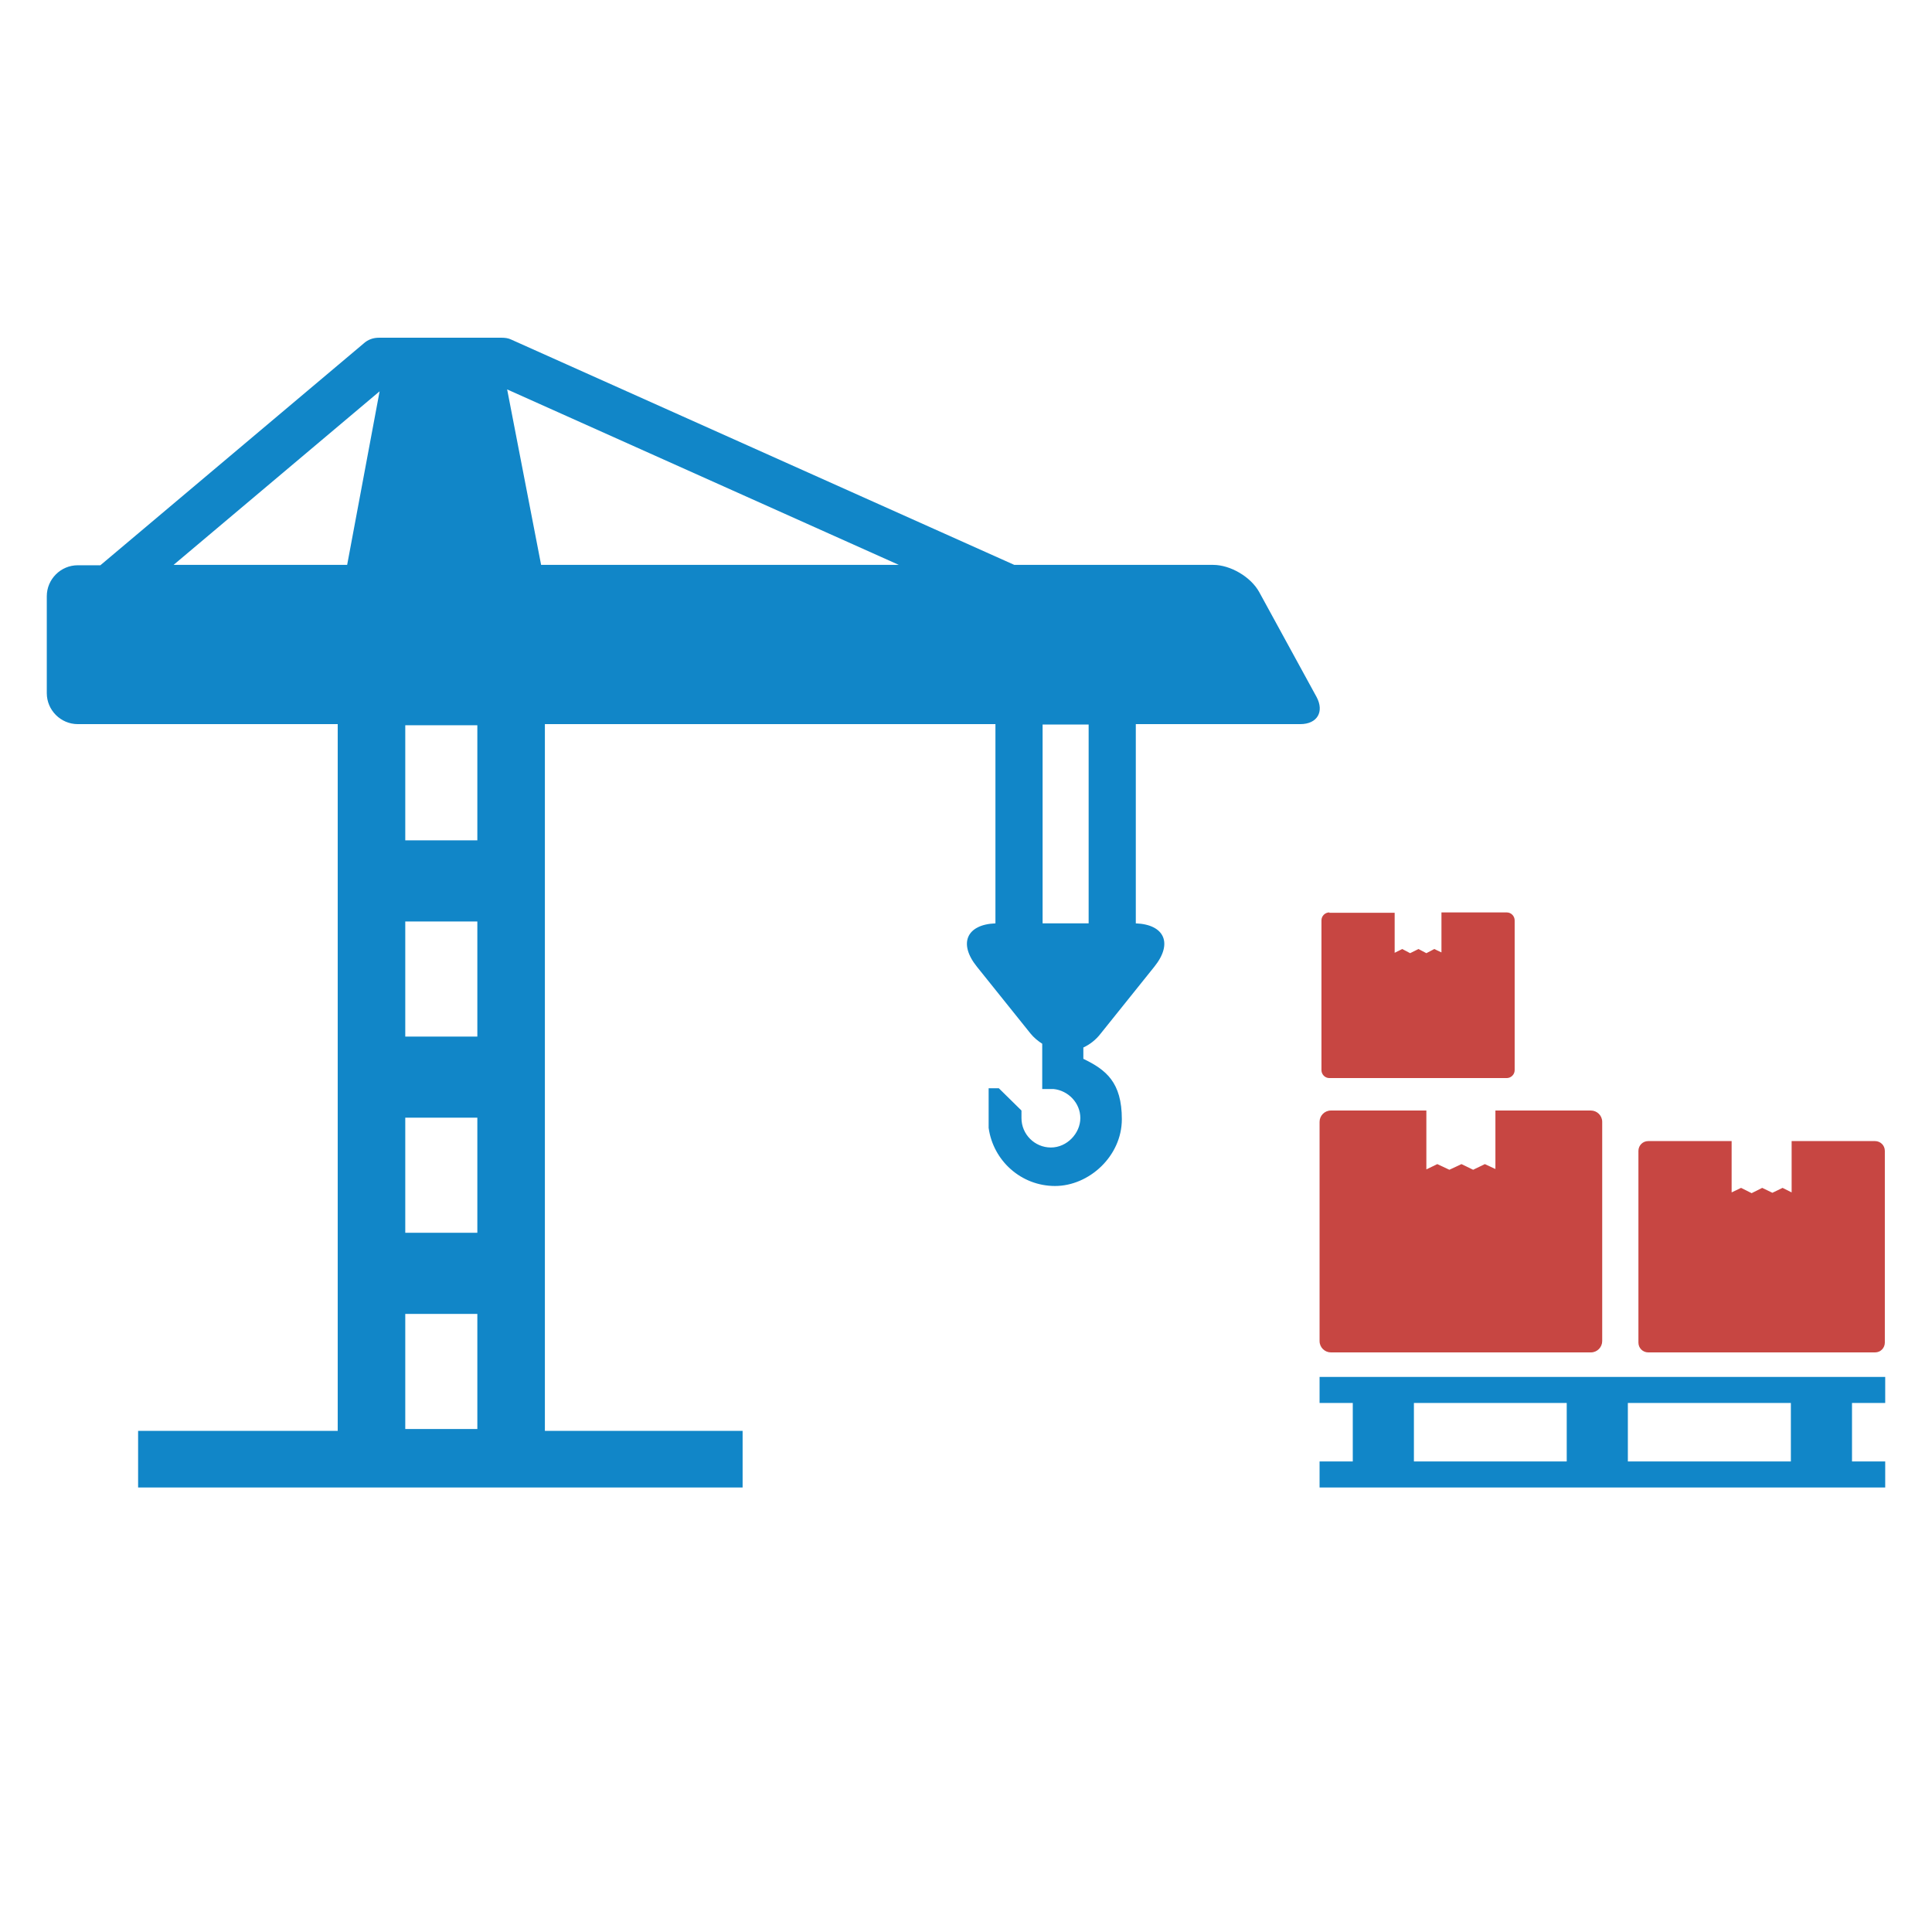 <?xml version="1.0" encoding="UTF-8"?>
<svg id="Layer_1" xmlns="http://www.w3.org/2000/svg" version="1.1" viewBox="0 0 512 512">
  <!-- Generator: Adobe Illustrator 29.6.0, SVG Export Plug-In . SVG Version: 2.1.1 Build 207)  -->
  <defs>
    <style>
      .st0 {
        fill: #1186c8;
      }

      .st1 {
        fill: #c74642;
      }
    </style>
  </defs>
  <path class="st0" d="M288.5,244.7h-12.2v-52.7h12.2v52.7ZM143.4,149.7l-9-46.5,103.8,46.5h-94.8ZM126.5,222.7h-19.1v-30.5h19.1v30.5ZM126.5,274.7h-19.1v-30.5h19.1v30.5ZM126.5,326.7h-19.1v-30.5h19.1v30.5ZM126.5,378.7h-19.1v-30.5h19.1v30.5ZM92,149.7h-46l54.6-46-8.6,46ZM344.6,191.9c4.5,0,6.4-3.3,4.3-7.2l-15.2-27.8c-2.2-4-7.6-7.2-12.2-7.2h-52.7l-133.3-59.7c-.8-.4-1.7-.5-2.6-.5h-32.5c-1.5,0-2.9.5-4,1.5l-69.8,58.8h-6c-4.5,0-8.2,3.7-8.2,8.2v25.7c0,4.5,3.7,8.2,8.2,8.2h68.9v187.3h-52.9v15h160.2v-15h-52.4v-187.3h119.4v52.8c-7.6.3-9.9,5.3-4.9,11.5l14.2,17.7c.9,1.1,2,2,3.1,2.7v12h3c3.9.4,7.1,3.7,7.1,7.7s-3.5,7.8-7.8,7.8-7.8-3.5-7.8-7.8v-2l-6-5.9h-2.7v10.5c1.2,8.7,8.6,15.4,17.6,15.4s17.7-7.9,17.7-17.7-4.2-13.1-10.2-16v-3c1.7-.8,3.3-2,4.6-3.7l14.2-17.7c5-6.2,2.7-11.2-4.9-11.5v-52.8h43.5Z"/>
  <path class="st1" d="M349.7,355.4c0,1.7,1.4,3,3,3h68.9c1.7,0,3-1.4,3-3v-58.1c0-1.7-1.4-3-3-3h-25.3v15.5l-2.8-1.3-3.1,1.5-3.1-1.5-3.2,1.5-3.2-1.5-2.9,1.4v-15.6h-25.3c-1.7,0-3,1.4-3,3v58.1Z"/>
  <path class="st1" d="M436.8,302.4c-1.5,0-2.6,1.2-2.6,2.6v50.8c0,1.5,1.2,2.6,2.6,2.6h60.1c1.5,0,2.6-1.2,2.6-2.6v-50.8c0-1.5-1.2-2.6-2.6-2.6h-22.1v13.6l-2.4-1.2-2.7,1.3-2.7-1.3-2.8,1.4-2.8-1.4-2.5,1.2v-13.6h-22.1Z"/>
  <path class="st1" d="M352.3,241.8c-1.1,0-2.1.9-2.1,2.1v39.7c0,1.1.9,2.1,2.1,2.1h47c1.1,0,2.1-.9,2.1-2.1v-39.7c0-1.1-.9-2.1-2.1-2.1h-17.3v10.6l-1.9-.9-2.1,1.1-2.1-1.1-2.2,1.1-2.1-1.1-2,1v-10.6h-17.3Z"/>
  <path class="st0" d="M374.7,371.8h40.5v15.5h-40.5v-15.5ZM431.4,371.8h43.2v15.5h-43.2v-15.5ZM349.7,387.3v6.9h149.9v-6.9h-8.8v-15.5h8.8v-6.9h-149.9v6.9h8.8v15.5h-8.8Z"/>
</svg>